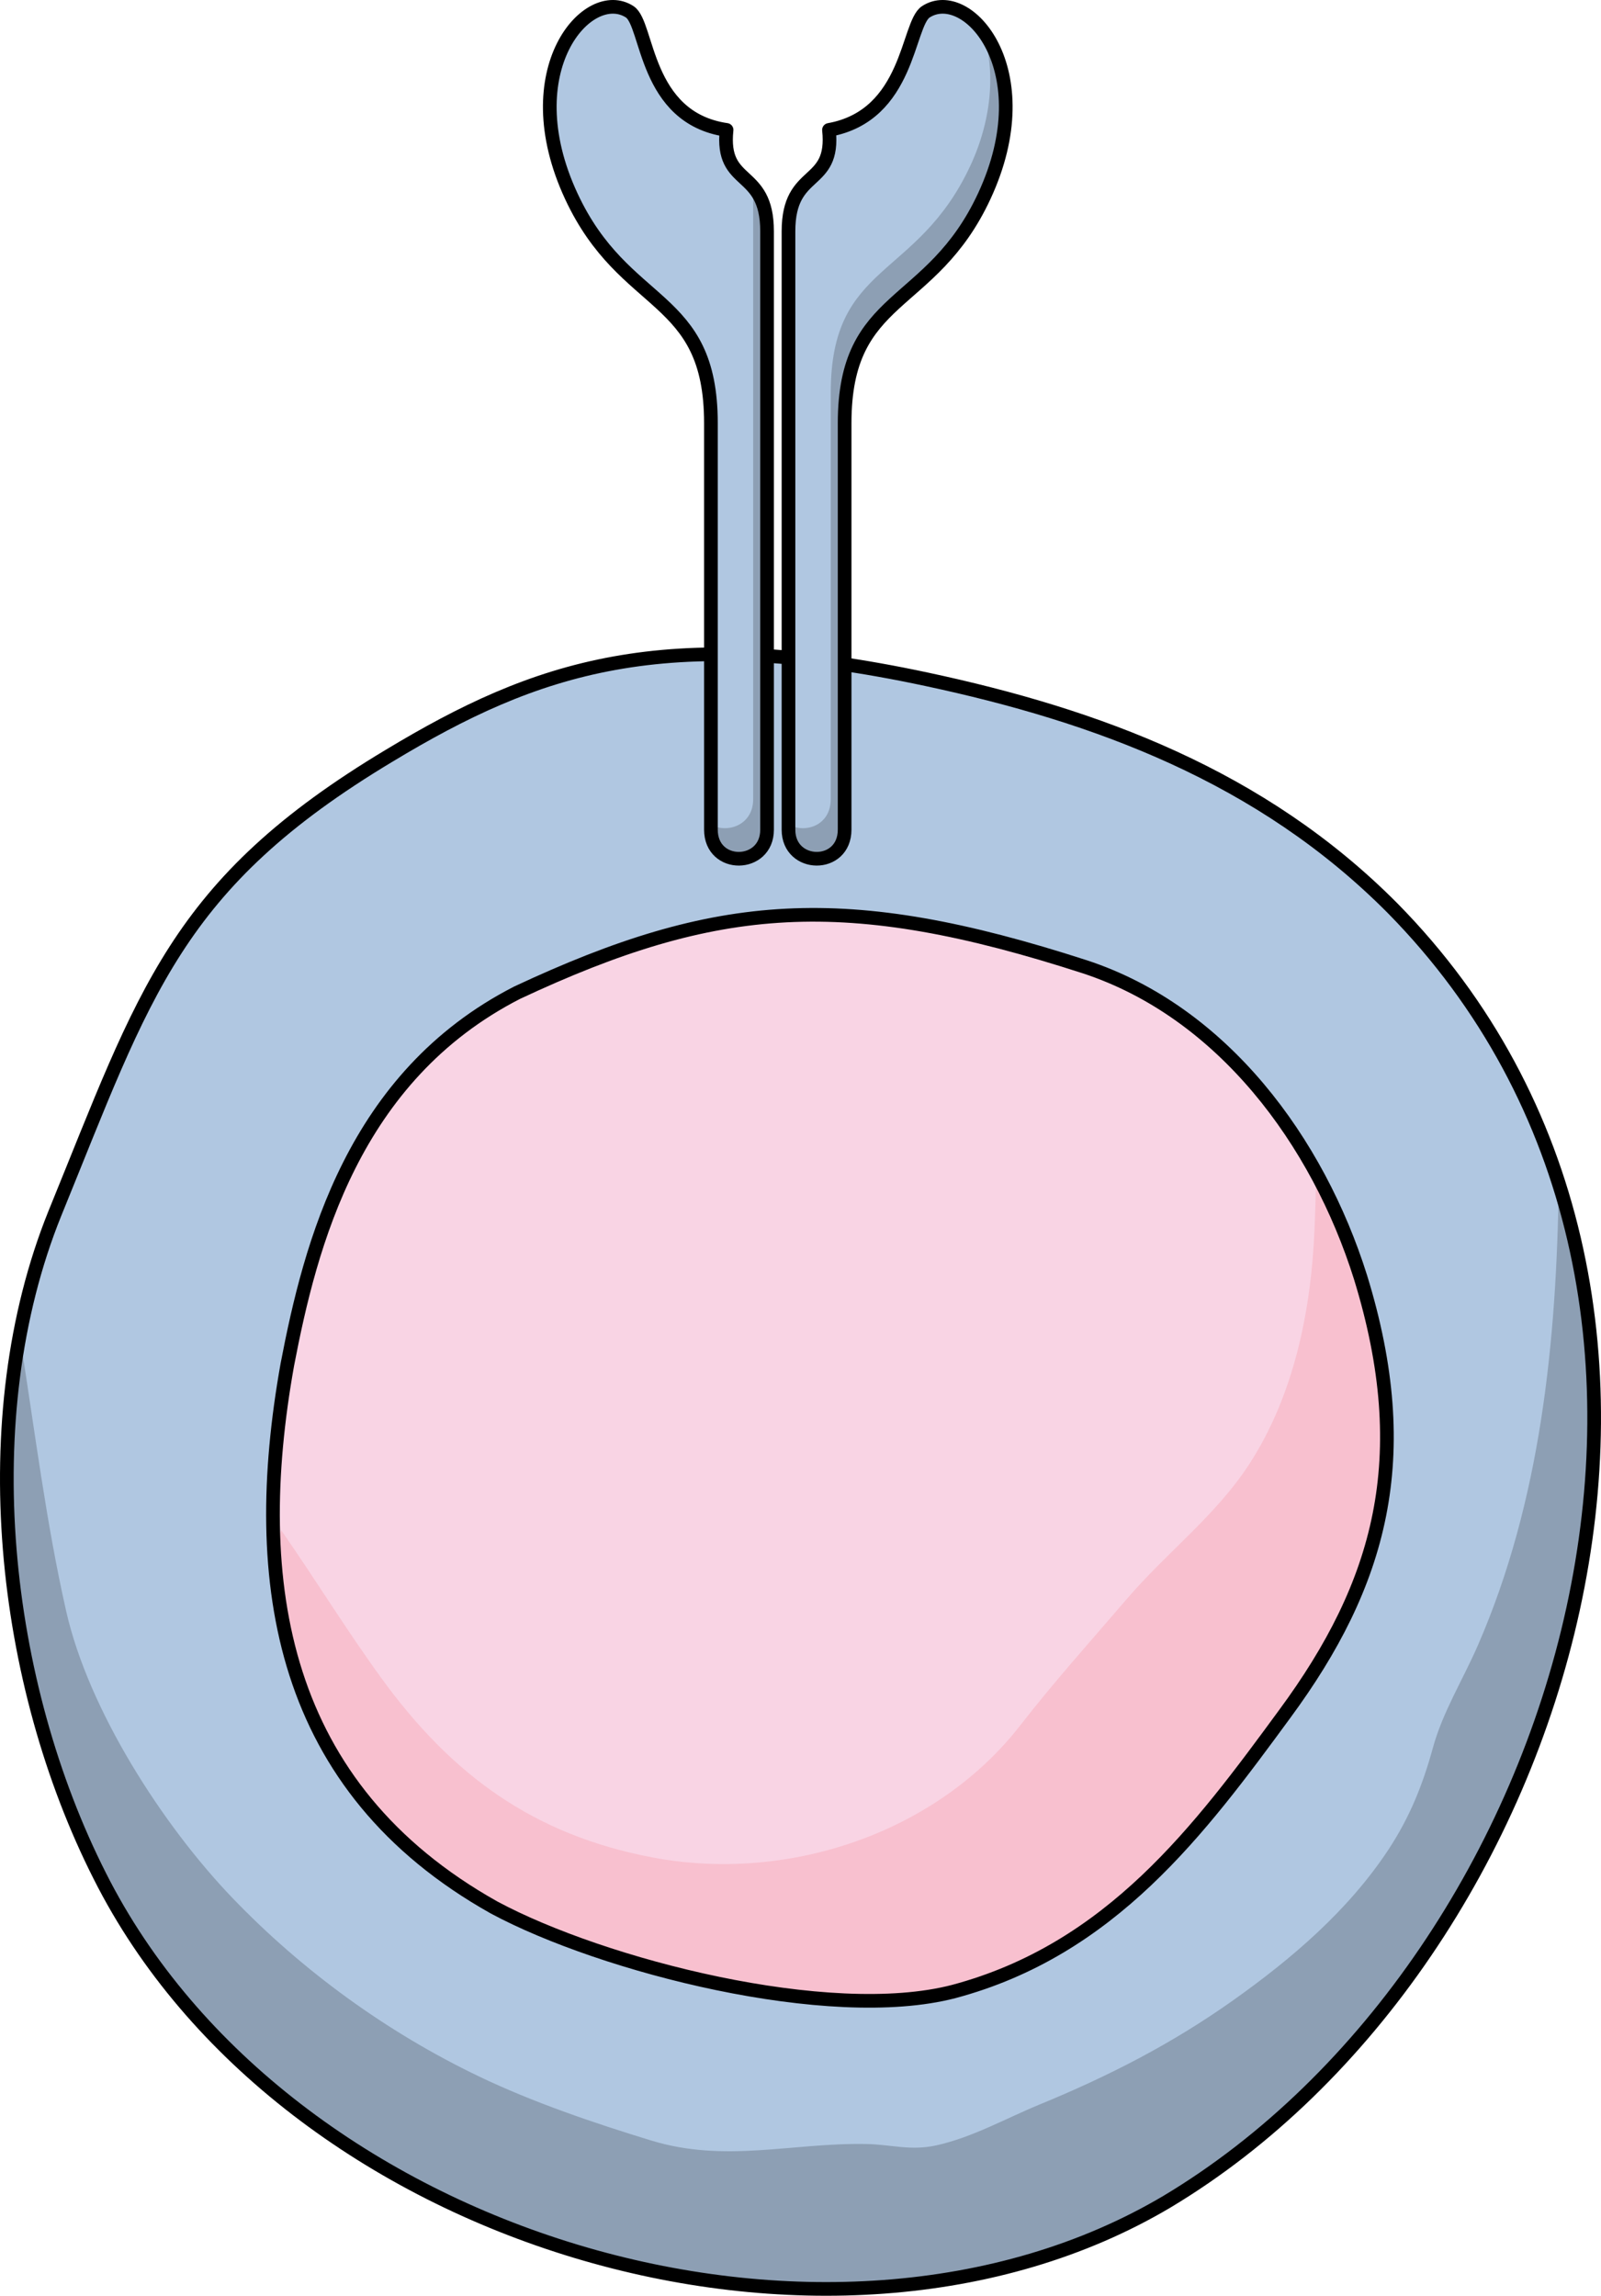 <?xml version="1.0" encoding="utf-8"?>
<!-- Generator: Adobe Illustrator 16.0.0, SVG Export Plug-In . SVG Version: 6.00 Build 0)  -->
<!DOCTYPE svg PUBLIC "-//W3C//DTD SVG 1.1//EN" "http://www.w3.org/Graphics/SVG/1.1/DTD/svg11.dtd">
<svg version="1.1" id="Layer_1" xmlns="http://www.w3.org/2000/svg" xmlns:xlink="http://www.w3.org/1999/xlink" x="0px" y="0px"
	 width="175.702px" height="251.931px" viewBox="0 0 175.702 251.931" enable-background="new 0 0 175.702 251.931"
	 xml:space="preserve">
<g>
	<g>
		<path fill-rule="evenodd" clip-rule="evenodd" fill="#B0C7E1" d="M42.756,82.904c-23.502,14.531-26.802,25.976-36.695,50.631
			c-8.66,22.457-5.772,51.072,4.948,72.211c20.201,40.506,79.989,58.114,117.102,35.658c44.117-26.416,66.383-99.502,24.737-141.332
			c-14.429-14.525-32.575-21.573-51.13-25.532C72.857,68.373,59.25,73.657,42.756,82.904L42.756,82.904z"/>
		<path opacity="0.2" fill="#010101" d="M171.064,130.013c-0.242,17.174-1.963,34.67-8.871,50.536
			c-1.669,3.833-3.855,7.293-4.945,11.268c-1.105,4.031-2.542,7.619-4.873,11.153c-4.399,6.67-10.592,11.962-17.06,16.55
			c-6.699,4.752-13.633,8.304-21.214,11.419c-3.727,1.532-7.385,3.616-11.349,4.488c-2.859,0.628-4.905-0.098-7.688-0.149
			c-8.163-0.153-15.439,2.114-23.614-0.388c-6.323-1.936-12.94-4.177-18.901-7.036c-10.061-4.826-19.354-11.562-27.075-19.616
			c-7.626-7.955-15.752-20.573-18.212-31.435c-2.2-9.719-3.417-19.634-4.979-29.481c-3.446,19.582,0.104,41.421,8.727,58.424
			c20.201,40.506,79.989,58.114,117.102,35.658C162.915,220.564,184.109,170.683,171.064,130.013z"/>
		<path fill-rule="evenodd" clip-rule="evenodd" fill="#F9D4E4" d="M56.749,108.937c-18.009,9.222-22.691,27.667-25.212,40.794
			c-4.32,24.124-0.719,46.468,22.691,59.595c11.885,6.386,36.733,12.771,50.422,9.223c17.285-4.61,27.012-17.737,36.372-30.505
			c10.446-14.188,14.412-28.028,8.286-47.891c-4.685-14.902-15.125-29.091-30.25-34.058C92.765,97.584,78.717,98.647,56.749,108.937
			L56.749,108.937z"/>
		<g>
			<path fill="#F8C0CF" d="M149.308,140.153c-1.235-3.931-2.883-7.806-4.899-11.48c0.02,2.14-0.067,4.27-0.148,6.233
				c-0.369,8.899-2.243,18.18-7.152,25.75c-3.662,5.646-9.068,9.705-13.411,14.771c-3.947,4.603-8.006,9.114-11.713,13.889
				c-9.224,11.878-25.563,17.328-40.384,14.513c-13.055-2.479-22.021-9.014-29.8-19.748c-3.821-5.271-7.223-10.81-10.938-16.156
				c-0.289,0.808-0.545,1.636-0.77,2.481c0.975,15.817,7.625,29.663,24.135,38.921c11.885,6.386,36.733,12.771,50.422,9.223
				c17.285-4.61,27.012-17.737,36.372-30.505C151.468,173.855,155.434,160.015,149.308,140.153z"/>
		</g>
		
			<path fill-rule="evenodd" clip-rule="evenodd" fill="none" stroke="#000000" stroke-width="1.5" stroke-linecap="round" stroke-linejoin="round" stroke-miterlimit="10" d="
			M56.749,108.937c-18.009,9.222-22.691,27.667-25.212,40.794c-4.32,24.124-0.719,46.468,22.691,59.595
			c11.885,6.386,36.733,12.771,50.422,9.223c17.285-4.61,27.012-17.737,36.372-30.505c10.446-14.188,14.412-28.028,8.286-47.891
			c-4.685-14.902-15.125-29.091-30.25-34.058C92.765,97.584,78.717,98.647,56.749,108.937L56.749,108.937z"/>
		
			<path fill="none" stroke="#000000" stroke-width="1.5" stroke-linecap="round" stroke-linejoin="round" stroke-miterlimit="10" d="
			M42.723,82.922c-23.511,14.102-26.809,26.002-36.707,50.246c-9.074,22.474-5.773,51.564,4.948,72.72
			c20.21,40.11,80.008,57.742,117.13,35.704c44.127-26.443,66.399-99.61,24.742-141.921c-14.434-14.549-32.581-21.161-51.141-25.127
			C72.829,68.373,58.806,73.222,42.723,82.922L42.723,82.922z"/>
	</g>
	<g>
		<path id="changecolor_2_" fill="#B0C7E1" d="M101.607,1.296c-2.059,1.338-1.799,11.376-10.631,12.961
			c0.673,6.365-4.443,4.108-4.443,11.122v65.675c0,4.192,6.161,4.3,6.161-0.017v-44.6c0-14.378,9.472-12.314,15.326-24.912
			C114.462,7.666,106.147-1.654,101.607,1.296z M79.738,14.257c-9.049-1.321-8.572-11.623-10.63-12.961
			c-4.541-2.95-12.856,6.369-6.414,20.229C68.548,34.124,78.02,32.06,78.02,46.438v44.6c0,4.316,6.161,4.209,6.161,0.017V25.379
			C84.181,18.366,79.065,20.623,79.738,14.257z"/>
		<g opacity="0.2">
			<path fill="#010101" d="M82.658,21.164c0,0.29,0,0.581,0,0.861c0,0.002,0,65.677,0,65.677c0,2.834-2.813,3.798-4.638,2.795v0.541
				c0,4.316,6.161,4.209,6.161,0.017V25.379C84.181,22.812,83.495,21.768,82.658,21.164z"/>
			<path fill="#010101" d="M107.792,3.292c1.49,4.246,1.119,9.687-1.296,14.882c-5.854,12.597-15.325,10.534-15.325,24.911v44.602
				c0,2.916-2.813,3.812-4.639,2.79v0.578c0,4.192,6.161,4.3,6.161-0.017v-44.6c0-14.378,9.472-12.314,15.326-24.912
				C111.115,14.869,111.272,8.071,107.792,3.292z"/>
		</g>
		
			<path fill="none" stroke="#000000" stroke-width="1.5" stroke-linecap="round" stroke-linejoin="round" stroke-miterlimit="10" d="
			M101.607,1.296c-2.059,1.338-1.799,11.376-10.631,12.961c0.673,6.365-4.443,4.108-4.443,11.122v65.675
			c0,4.192,6.161,4.3,6.161-0.017v-44.6c0-14.378,9.472-12.314,15.326-24.912C114.462,7.666,106.147-1.654,101.607,1.296z
			 M79.738,14.257c-9.049-1.321-8.572-11.623-10.63-12.961c-4.541-2.95-12.856,6.369-6.414,20.229
			C68.548,34.124,78.02,32.06,78.02,46.438v44.6c0,4.316,6.161,4.209,6.161,0.017V25.379C84.181,18.366,79.065,20.623,79.738,14.257
			z"/>
	</g>
</g>
</svg>
